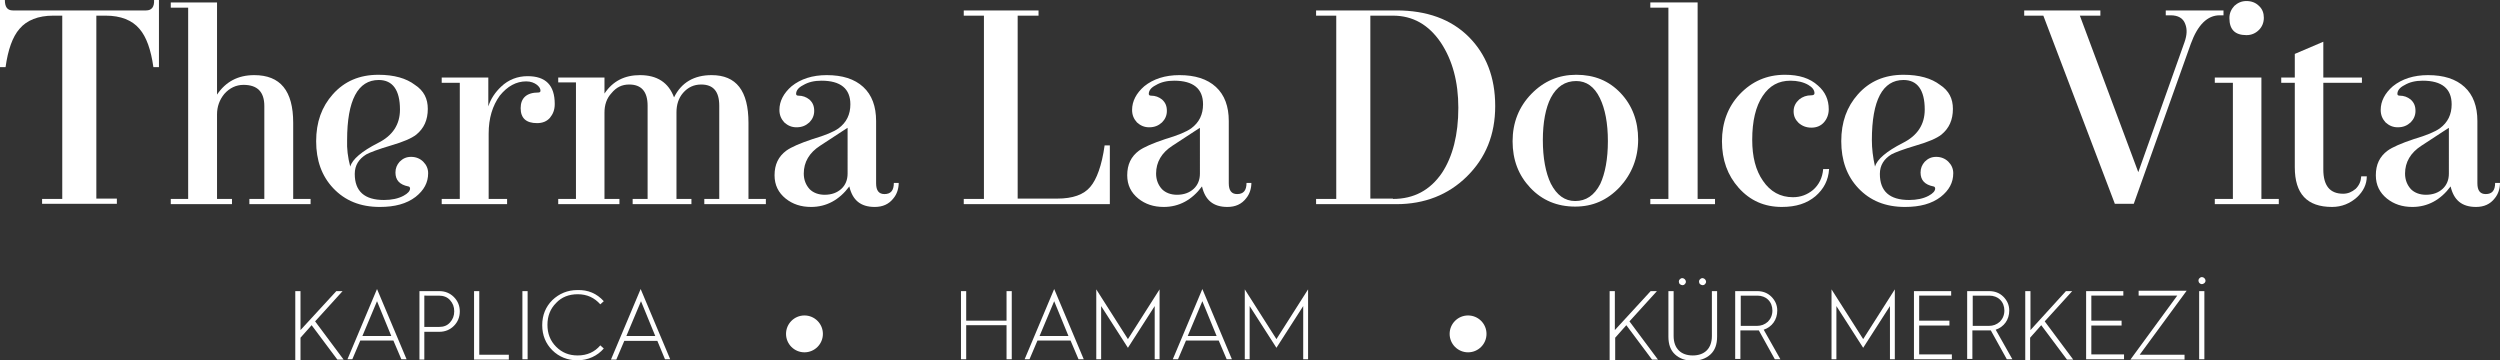 <?xml version="1.0" encoding="utf-8"?>
<!-- Generator: Adobe Illustrator 24.3.0, SVG Export Plug-In . SVG Version: 6.00 Build 0)  -->
<svg version="1.0" id="Layer_1" xmlns="http://www.w3.org/2000/svg" xmlns:xlink="http://www.w3.org/1999/xlink" x="0px" y="0px"
	 viewBox="0 0 718.8 103.6" style="enable-background:new 0 0 718.8 103.6;" xml:space="preserve">
<rect x="0" y="0" width="718.8" height="103.6" fill="#333333" stroke="none"/>
<style type="text/css">
	.st0{fill:#fff;}
</style>
<g>
	<path class="st0" d="M12.1,58.7v-1.5h5.8V4.5h-2.6c-4.3,0-7.6,1.3-9.7,3.8c-2,2.3-3.3,6-4,11H0V0h1.4C1.4,2,2.1,3,3.7,3H42c1.6,0,2.4-1,2.3-3
		h1.4v19.3h-1.6c-0.7-5-2-8.7-4-11c-2.1-2.5-5.4-3.8-9.7-3.8h-2.7v52.6h5.9v1.5H12.1z"/>
	<path class="st0" d="M71.7,58.7v-1.5H76V30.5c0-4.1-2-6.1-6-6.1c-2.1,0-4,0.9-5.5,2.6c-1.4,1.7-2.1,3.7-2.1,5.9v24.3h4.3v1.5H49.1v-1.5h5V2.2
		h-5V0.7h13.3v26.5c2.5-3.7,6-5.6,10.7-5.6c7.5,0,11.2,4.5,11.2,13.7v21.9h5v1.5H71.7z"/>
	<path class="st0" d="M123,31.3c0,3.2-1.1,5.6-3.3,7.4c-1.4,1.1-3.8,2.1-7.2,3.1c-3.7,1.1-6.1,2-7.2,2.6c-2.1,1.3-3.3,3.1-3.3,5.6
		c0,5,2.8,7.5,8.4,7.5c2.2,0,4.1-0.4,5.6-1.2c1.3-0.7,1.9-1.4,1.9-2.1c0-0.3-0.2-0.6-0.5-0.6c-2.5-0.5-3.7-1.8-3.7-4
		c0-1.2,0.4-2.2,1.2-3.1c0.9-0.9,1.9-1.4,3.3-1.4c1.4,0,2.6,0.5,3.5,1.4s1.4,2,1.4,3.3c0,2.7-1.2,4.9-3.6,6.8c-2.6,2-6,2.9-10.3,2.9
		c-5.6,0-10-1.8-13.4-5.4c-3.3-3.5-4.9-8-4.9-13.5c0-5.5,1.6-9.9,4.8-13.5c3.3-3.7,7.6-5.6,13.1-5.6c4.5,0,8,1,10.5,2.9
		C121.9,26.1,123,28.4,123,31.3z M100.7,47.9c0.6-2.1,3.3-4.4,8-6.8c4.2-2.1,6.3-5.3,6.3-9.6c0-5.6-2.1-8.5-6.1-8.5
		c-6,0-9.1,5.8-9.1,17.3C99.7,42.7,100,45.2,100.7,47.9z"/>
	<path class="st0" d="M140.5,38.4v18.8h5.3v1.5H127v-1.5h5.2V23.8H127v-1.5h13.4v8.3c0.7-2.2,2-4.1,3.7-5.7c2.1-2,4.7-3,7.6-3
		c5.2,0,7.8,2.6,7.8,8c0,1.7-0.5,2.9-1.4,4c-0.9,1-2.1,1.5-3.7,1.5c-3.1,0-4.7-1.4-4.7-4.3c0-2.9,1.7-4.5,5.1-4.5
		c0.4,0,0.6-0.2,0.6-0.5c0-0.6-0.3-1.1-1-1.7c-0.8-0.6-1.8-1-3.1-1c-2.9,0-5.4,1.4-7.6,4.1C141.6,30.4,140.5,34,140.5,38.4z"/>
	<path class="st0" d="M202.5,58.7v-1.5h4.3V30.4c0-4.1-1.7-6.1-5.2-6.1c-2.1,0-3.8,0.8-5.2,2.4c-1.3,1.5-1.9,3.4-1.9,5.6v24.9h4.3v1.5h-16.9
		v-1.5h4.3V30.4c0-4.1-1.8-6.1-5.3-6.1c-2.1,0-3.7,0.8-5.1,2.5c-1.4,1.5-2,3.4-2,5.6v24.8h4.3v1.5h-17.6v-1.5h5.1V23.7h-5.1v-1.4
		h13.3v4.6c2.4-3.6,5.8-5.3,10.2-5.3c4.9,0,8.2,2.1,9.8,6.4c2.1-4.3,5.8-6.4,10.8-6.4c7.1,0,10.6,4.5,10.6,13.7v21.9h5v1.5H202.5z"
		/>
	<path class="st0" d="M258.4,52.5c0,1.7-0.5,3.3-1.5,4.5c-1.3,1.7-3.1,2.5-5.4,2.5c-4.1,0-6.4-2-7.3-5.9c-2.9,3.9-6.6,5.9-11,5.9
		c-2.9,0-5.3-0.8-7.3-2.4c-2.1-1.7-3.2-3.9-3.2-6.7c0-3.1,1.1-5.4,3.4-7.1c1.4-1,3.9-2.1,7.5-3.3c3.7-1.1,6.1-2.1,7.5-3.1
		c2.3-1.7,3.4-4,3.4-6.9c0-4.5-2.8-6.8-8.3-6.8c-2.1,0-3.8,0.4-5.3,1.3c-1.4,0.7-2,1.6-2,2.5c0,0.3,0.2,0.5,0.6,0.5
		c1.3,0,2.3,0.4,3.2,1.1c1,0.9,1.4,1.9,1.4,3.3c0,1.3-0.5,2.4-1.4,3.3c-1,0.9-2.1,1.4-3.7,1.4c-1.4,0-2.5-0.5-3.5-1.4
		c-0.9-1-1.4-2.1-1.4-3.6c0-2.5,1.2-4.8,3.5-6.8c2.6-2.1,6-3.2,10.1-3.2c4.5,0,8,1.1,10.5,3.4c2.5,2.3,3.7,5.6,3.7,9.8v17.9
		c0,2.1,0.8,3.1,2.4,3.1c1.8,0,2.7-1,2.7-3.2H258.4z M243.8,36.7c0.1-0.1-2.5,1.6-8,5.2c-3.1,2-4.7,4.7-4.7,8c0,1.8,0.6,3.3,1.7,4.5
		c1,1,2.5,1.6,4.3,1.6c2,0,3.6-0.6,4.8-1.7s1.8-2.6,1.8-4.4V36.7z"/>
	<path class="st0" d="M277.1,58.7v-1.5h5.8V4.5h-5.8V3h21.5v1.5h-6v52.6H304c4.4,0,7.6-1.1,9.5-3.4c1.8-2.1,3.3-6.1,4.1-11.9h1.5v16.9H277.1z"/>
	<path class="st0" d="M359.8,52.5c0,1.7-0.5,3.3-1.5,4.5c-1.3,1.7-3.1,2.5-5.4,2.5c-4.1,0-6.4-2-7.3-5.9c-2.9,3.9-6.6,5.9-11,5.9
		c-2.9,0-5.3-0.8-7.3-2.4c-2.1-1.7-3.2-3.9-3.2-6.7c0-3.1,1.1-5.4,3.4-7.1c1.4-1,3.9-2.1,7.5-3.3c3.7-1.1,6.1-2.1,7.5-3.1
		c2.3-1.7,3.4-4,3.4-6.9c0-4.5-2.8-6.8-8.3-6.8c-2.1,0-3.8,0.4-5.3,1.3c-1.4,0.7-2,1.6-2,2.5c0,0.3,0.2,0.5,0.6,0.5
		c1.3,0,2.3,0.4,3.2,1.1c1,0.9,1.4,1.9,1.4,3.3c0,1.3-0.5,2.4-1.4,3.3c-1,0.9-2.1,1.4-3.7,1.4c-1.4,0-2.5-0.5-3.5-1.4
		c-0.9-1-1.4-2.1-1.4-3.6c0-2.5,1.2-4.8,3.5-6.8c2.6-2.1,6-3.2,10.1-3.2c4.5,0,8,1.1,10.5,3.4c2.5,2.3,3.7,5.6,3.7,9.8v17.9
		c0,2.1,0.8,3.1,2.4,3.1c1.8,0,2.7-1,2.7-3.2H359.8z M345.1,36.7c0.1-0.1-2.5,1.6-8,5.2c-3.1,2-4.7,4.7-4.7,8c0,1.8,0.6,3.3,1.7,4.5
		c1,1,2.5,1.6,4.3,1.6c2,0,3.6-0.6,4.8-1.7s1.8-2.6,1.8-4.4V36.7z"/>
	<path class="st0" d="M378.4,58.7v-1.5h5.8V4.5h-5.8V3h23.1c8.7,0,15.7,2.5,20.8,7.6c5,5,7.6,11.6,7.6,19.9c0,8.2-2.7,14.9-8.2,20.3
		c-5.3,5.2-12.1,7.9-20.2,7.9H378.4z M400.5,57.2c6,0,10.7-2.5,14.1-7.5c3.1-4.7,4.7-11,4.7-18.7c0-7.5-1.7-13.7-5-18.7
		c-3.5-5.2-8.1-7.8-13.8-7.8H394v52.6H400.5z"/>
	<path class="st0" d="M452.9,59.4c-5.2,0-9.5-1.8-12.9-5.4s-5.1-8-5.1-13.4c0-5.3,1.8-9.9,5.4-13.6c3.6-3.7,7.9-5.5,12.9-5.5
		c5.2,0,9.4,1.7,12.8,5.3c3.3,3.5,5,8,5,13.3c0,5.3-1.8,9.9-5.3,13.7C462.1,57.6,457.9,59.4,452.9,59.4z M462.3,40.6
		c0-5.2-0.8-9.3-2.3-12.4c-1.6-3.3-3.9-4.9-6.8-4.9c-3.2,0-5.6,1.6-7.3,4.8c-1.5,2.9-2.3,7.1-2.3,12.2s0.8,9.4,2.3,12.5
		c1.7,3.3,4,5,7,5c3.1,0,5.5-1.6,7.2-4.9C461.5,49.9,462.3,45.7,462.3,40.6z"/>
	<path class="st0" d="M474.5,58.7v-1.5h5.2V2.2h-5.2V0.7h13.6v56.5h5v1.5H474.5z"/>
	<path class="st0" d="M525.9,48.6c-0.2,3.3-1.6,5.8-3.9,7.8c-2.5,2.1-5.6,3.1-9.7,3.1c-5,0-9.1-1.8-12.4-5.5c-3.2-3.6-4.8-8-4.8-13.4
		c0-5.3,1.7-9.9,5.1-13.5c3.5-3.7,7.8-5.6,13-5.6c4.1,0,7.2,1,9.5,3.1c2.1,1.8,3.1,4.1,3.1,6.8c0,1.5-0.5,2.8-1.4,3.8
		c-0.9,1-2.1,1.5-3.6,1.5s-2.7-0.5-3.7-1.4c-0.9-0.9-1.4-1.9-1.4-3.3c0-1.4,0.6-2.5,1.6-3.4c1-0.8,2.1-1.2,3.5-1.2
		c0.6,0,0.9-0.2,0.9-0.6c0-0.9-0.6-1.7-1.8-2.4c-1.4-0.8-3.1-1.2-5.1-1.2c-3.4,0-6,1.4-8,4.4c-2,3-3,7.2-3,12.6
		c0,4.9,1,8.8,3.1,11.8c2.1,3.1,5,4.7,8.6,4.7c2.2,0,4.1-0.7,5.8-2.1c1.7-1.5,2.7-3.5,2.9-6H525.9z"/>
	<path class="st0" d="M561.5,31.3c0,3.2-1.1,5.6-3.3,7.4c-1.4,1.1-3.8,2.1-7.2,3.1c-3.7,1.1-6.1,2-7.2,2.6c-2.1,1.3-3.3,3.1-3.3,5.6
		c0,5,2.8,7.5,8.4,7.5c2.2,0,4.1-0.4,5.6-1.2c1.3-0.7,1.9-1.4,1.9-2.1c0-0.3-0.2-0.6-0.5-0.6c-2.5-0.5-3.7-1.8-3.7-4
		c0-1.2,0.4-2.2,1.2-3.1c0.9-0.9,1.9-1.4,3.3-1.4c1.4,0,2.6,0.5,3.5,1.4s1.4,2,1.4,3.3c0,2.7-1.2,4.9-3.6,6.8c-2.6,2-6,2.9-10.3,2.9
		c-5.6,0-10-1.8-13.4-5.4c-3.3-3.5-4.9-8-4.9-13.5c0-5.5,1.6-9.9,4.8-13.5c3.3-3.7,7.6-5.6,13.1-5.6c4.5,0,8,1,10.5,2.9
		C560.4,26.1,561.5,28.4,561.5,31.3z M539.1,47.9c0.6-2.1,3.3-4.4,8-6.8c4.2-2.1,6.3-5.3,6.3-9.6c0-5.6-2.1-8.5-6.1-8.5
		c-6,0-9.1,5.8-9.1,17.3C538.2,42.7,538.5,45.2,539.1,47.9z"/>
	<path class="st0" d="M608.1,58.7L587.5,4.5H582V3h21.9v1.5H598l16.8,45l13.3-37.4c0.7-2,0.8-3.7,0.2-5.2c-0.6-1.7-2.1-2.5-4.2-2.5h-1.4V3h16.6
		v1.4h-1.1c-3.5,0-6.3,2.7-8.3,8.2l-16.4,46H608.1z"/>
	<path class="st0" d="M636.8,58.7v-1.5h5.2V23.8h-5.2v-1.5h13.4v34.9h5v1.5H636.8z M645.9,10.1c-3.3,0-4.9-1.6-4.9-4.9c0-1.4,0.5-2.5,1.4-3.5
		c1-0.9,2.1-1.4,3.5-1.4c1.5,0,2.7,0.5,3.6,1.4c1,0.9,1.4,2.1,1.4,3.4c0,1.4-0.5,2.6-1.4,3.5C648.5,9.6,647.3,10.1,645.9,10.1z"/>
	<path class="st0" d="M680.5,50.7c0,2.3-1,4.3-2.8,6c-2,1.8-4.4,2.8-7.2,2.8c-7.2,0-10.7-3.8-10.7-11.4V23.8h-3.9v-1.5h3.9v-6.8L668,12v10.3
		h11.1v1.5H668v24.9c0,4.7,1.9,7,5.7,7c1.4,0,2.5-0.5,3.6-1.4c1-1,1.5-2.1,1.6-3.6H680.5z"/>
	<path class="st0" d="M718.8,52.5c0,1.7-0.5,3.3-1.5,4.5c-1.3,1.7-3.1,2.5-5.4,2.5c-4.1,0-6.4-2-7.3-5.9c-2.9,3.9-6.6,5.9-11,5.9
		c-2.9,0-5.3-0.8-7.3-2.4c-2.1-1.7-3.2-3.9-3.2-6.7c0-3.1,1.1-5.4,3.4-7.1c1.4-1,3.9-2.1,7.5-3.3c3.7-1.1,6.1-2.1,7.5-3.1
		c2.3-1.7,3.4-4,3.4-6.9c0-4.5-2.8-6.8-8.3-6.8c-2.1,0-3.8,0.4-5.3,1.3c-1.4,0.7-2,1.6-2,2.5c0,0.3,0.2,0.5,0.6,0.5
		c1.3,0,2.3,0.4,3.2,1.1c1,0.9,1.4,1.9,1.4,3.3c0,1.3-0.5,2.4-1.4,3.3c-1,0.9-2.1,1.4-3.7,1.4c-1.4,0-2.5-0.5-3.5-1.4
		c-0.9-1-1.4-2.1-1.4-3.6c0-2.5,1.2-4.8,3.5-6.8c2.6-2.1,6-3.2,10.1-3.2c4.5,0,8,1.1,10.5,3.4c2.5,2.3,3.7,5.6,3.7,9.8v17.9
		c0,2.1,0.8,3.1,2.4,3.1c1.8,0,2.7-1,2.7-3.2H718.8z M704.2,36.7c0.1-0.1-2.5,1.6-8,5.2c-3.1,2-4.7,4.7-4.7,8c0,1.8,0.6,3.3,1.7,4.5
		c1,1,2.5,1.6,4.3,1.6c2,0,3.6-0.6,4.8-1.7s1.8-2.6,1.8-4.4V36.7z"/>
</g>
<g>
	<path class="st0" d="M84.9,103.3V83.7h1.5v11.2l10.3-11.2h1.8l-7.9,8.7l8.2,11h-1.8l-7.4-9.9l-3.2,3.6v6.4H84.9z"/>
	<path class="st0" d="M99.9,103.3l8.5-20.2l8.5,20.2h-1.5l-2.3-5.4h-9.5l-2.3,5.4H99.9z M104.2,96.6h8.3l-4.1-10L104.2,96.6z"/>
	<path class="st0" d="M120.6,103.3V83.7h5.7c1.7,0,3.1,0.6,4.2,1.7s1.7,2.5,1.7,4.1c0,1.7-0.6,3.1-1.7,4.2s-2.5,1.7-4.2,1.7H122v8
		H120.6z M122,94h4.2c1.4,0,2.4-0.4,3.2-1.3c0.8-0.9,1.2-1.9,1.2-3.2s-0.4-2.3-1.2-3.2c-0.8-0.9-1.9-1.3-3.2-1.3H122V94z"/>
	<path class="st0" d="M136.3,103.3V83.7h1.5V102h8.5v1.4H136.3z"/>
	<path class="st0" d="M150.2,103.3V83.7h1.5v19.6H150.2z"/>
	<path class="st0" d="M173.6,86.6l-1,0.9c-1.7-1.9-3.8-2.9-6.5-2.9c-2.5,0-4.6,0.8-6.2,2.5c-1.7,1.7-2.5,3.8-2.5,6.3
		s0.8,4.6,2.5,6.3c1.7,1.7,3.7,2.5,6.2,2.5c2.7,0,4.9-1,6.5-2.9l1,0.9c-1.8,2.1-4.5,3.4-7.6,3.4c-2.8,0-5.3-1-7.2-2.9
		c-1.9-1.9-2.9-4.3-2.9-7.2s1-5.3,2.9-7.2c2-1.9,4.4-2.9,7.2-2.9C169.1,83.3,171.6,84.4,173.6,86.6z"/>
	<path class="st0" d="M175.7,103.3l8.5-20.2l8.5,20.2h-1.5L189,98h-9.5l-2.3,5.4H175.7z M180.1,96.6h8.3l-4.1-10L180.1,96.6z"/>
	<path class="st0" d="M276.3,103.3V83.7h1.5v8.5h11.6v-8.5h1.5v19.6h-1.5v-9.8h-11.6v9.8H276.3z"/>
	<path class="st0" d="M294.6,103.3l8.5-20.2l8.5,20.2h-1.5l-2.3-5.4h-9.5l-2.3,5.4H294.6z M298.9,96.6h8.3l-4.1-10L298.9,96.6z"/>
	<path class="st0" d="M315.2,103.3V83.2l9.1,14.3l9.1-14.3v20.1h-1.4V88l-7.7,12l-7.7-12v15.3H315.2z"/>
	<path class="st0" d="M337.2,103.3l8.5-20.2l8.5,20.2h-1.5l-2.3-5.4H341l-2.3,5.4H337.2z M341.5,96.6h8.3l-4.1-10L341.5,96.6z"/>
	<path class="st0" d="M357.9,103.3V83.2l9.1,14.3l9.1-14.3v20.1h-1.4V88l-7.7,12l-7.7-12v15.3H357.9z"/>
	<path class="st0" d="M462.8,103.3V83.7h1.5v11.2l10.3-11.2h1.8l-7.9,8.7l8.2,11H475l-7.4-9.9l-3.2,3.6v6.4H462.8z"/>
	<path class="st0" d="M479.7,83.7h1.5v12.9c0,3.6,2.1,5.6,5.5,5.6s5.5-2,5.5-5.6V83.7h1.5v13.1c0,2.2-0.6,3.9-1.9,5.1
		c-1.3,1.2-3,1.8-5.1,1.8c-2.1,0-3.8-0.6-5.1-1.8c-1.3-1.2-1.9-2.9-1.9-5.1V83.7z M483,81.7c-0.4-0.4-0.4-1.1,0-1.4
		c0.9-1,2.4,0.5,1.4,1.4C484.1,82.1,483.5,82.1,483,81.7z M488.8,81.7c-0.4-0.4-0.4-1.1,0-1.4c0.9-1,2.4,0.5,1.4,1.4
		C489.9,82.1,489.3,82.1,488.8,81.7z"/>
	<path class="st0" d="M498.9,103.3V83.7h6.3c1.6,0,3,0.5,4.1,1.6c1.1,1.1,1.7,2.4,1.7,4c0,2.6-1.5,4.7-3.9,5.5l4.8,8.5h-1.6
		l-4.6-8.3c-0.1,0-0.3,0-0.6,0h-4.7v8.2H498.9z M500.4,93.7h4.7c1.3,0,2.3-0.4,3.2-1.2c0.8-0.8,1.3-1.9,1.3-3.2
		c0-1.2-0.4-2.3-1.2-3.1c-0.8-0.8-1.9-1.2-3.1-1.2h-4.8V93.7z"/>
	<path class="st0" d="M526.6,103.3V83.2l9.1,14.3l9.1-14.3v20.1h-1.4V88l-7.7,12L528,88v15.3H526.6z"/>
	<path class="st0" d="M550.3,103.3V83.7H561V85h-9.2v7.2h8.7v1.4h-8.7v8.3h9.4v1.4H550.3z"/>
	<path class="st0" d="M565.6,103.3V83.7h6.3c1.6,0,3,0.5,4.1,1.6c1.1,1.1,1.7,2.4,1.7,4c0,2.6-1.5,4.7-3.9,5.5l4.8,8.5h-1.6
		l-4.6-8.3c-0.1,0-0.3,0-0.6,0h-4.7v8.2H565.6z M567.1,93.7h4.7c1.3,0,2.3-0.4,3.2-1.2c0.8-0.8,1.3-1.9,1.3-3.2
		c0-1.2-0.4-2.3-1.2-3.1c-0.8-0.8-1.9-1.2-3.1-1.2h-4.8V93.7z"/>
	<path class="st0" d="M582.3,103.3V83.7h1.5v11.2L594,83.7h1.8l-7.9,8.7l8.2,11h-1.8l-7.4-9.9l-3.2,3.6v6.4H582.3z"/>
	<path class="st0" d="M599.8,103.3V83.7h10.7V85h-9.2v7.2h8.7v1.4h-8.7v8.3h9.4v1.4H599.8z"/>
	<path class="st0" d="M612.6,103.3L626,85h-11.1v-1.4h13.8L615.2,102h12.9v1.4H612.6z"/>
	<path class="st0" d="M632.4,81.4c-0.4-0.4-0.4-1.1,0-1.4c0.9-1,2.4,0.5,1.4,1.4C633.3,81.8,632.8,81.8,632.4,81.4z M632.3,103.3
		V83.7h1.5v19.6H632.3z"/>
</g>
<circle class="st0" cx="231.3" cy="96" r="5.3"/>
<circle class="st0" cx="422.1" cy="96" r="5.3"/>
</svg>
